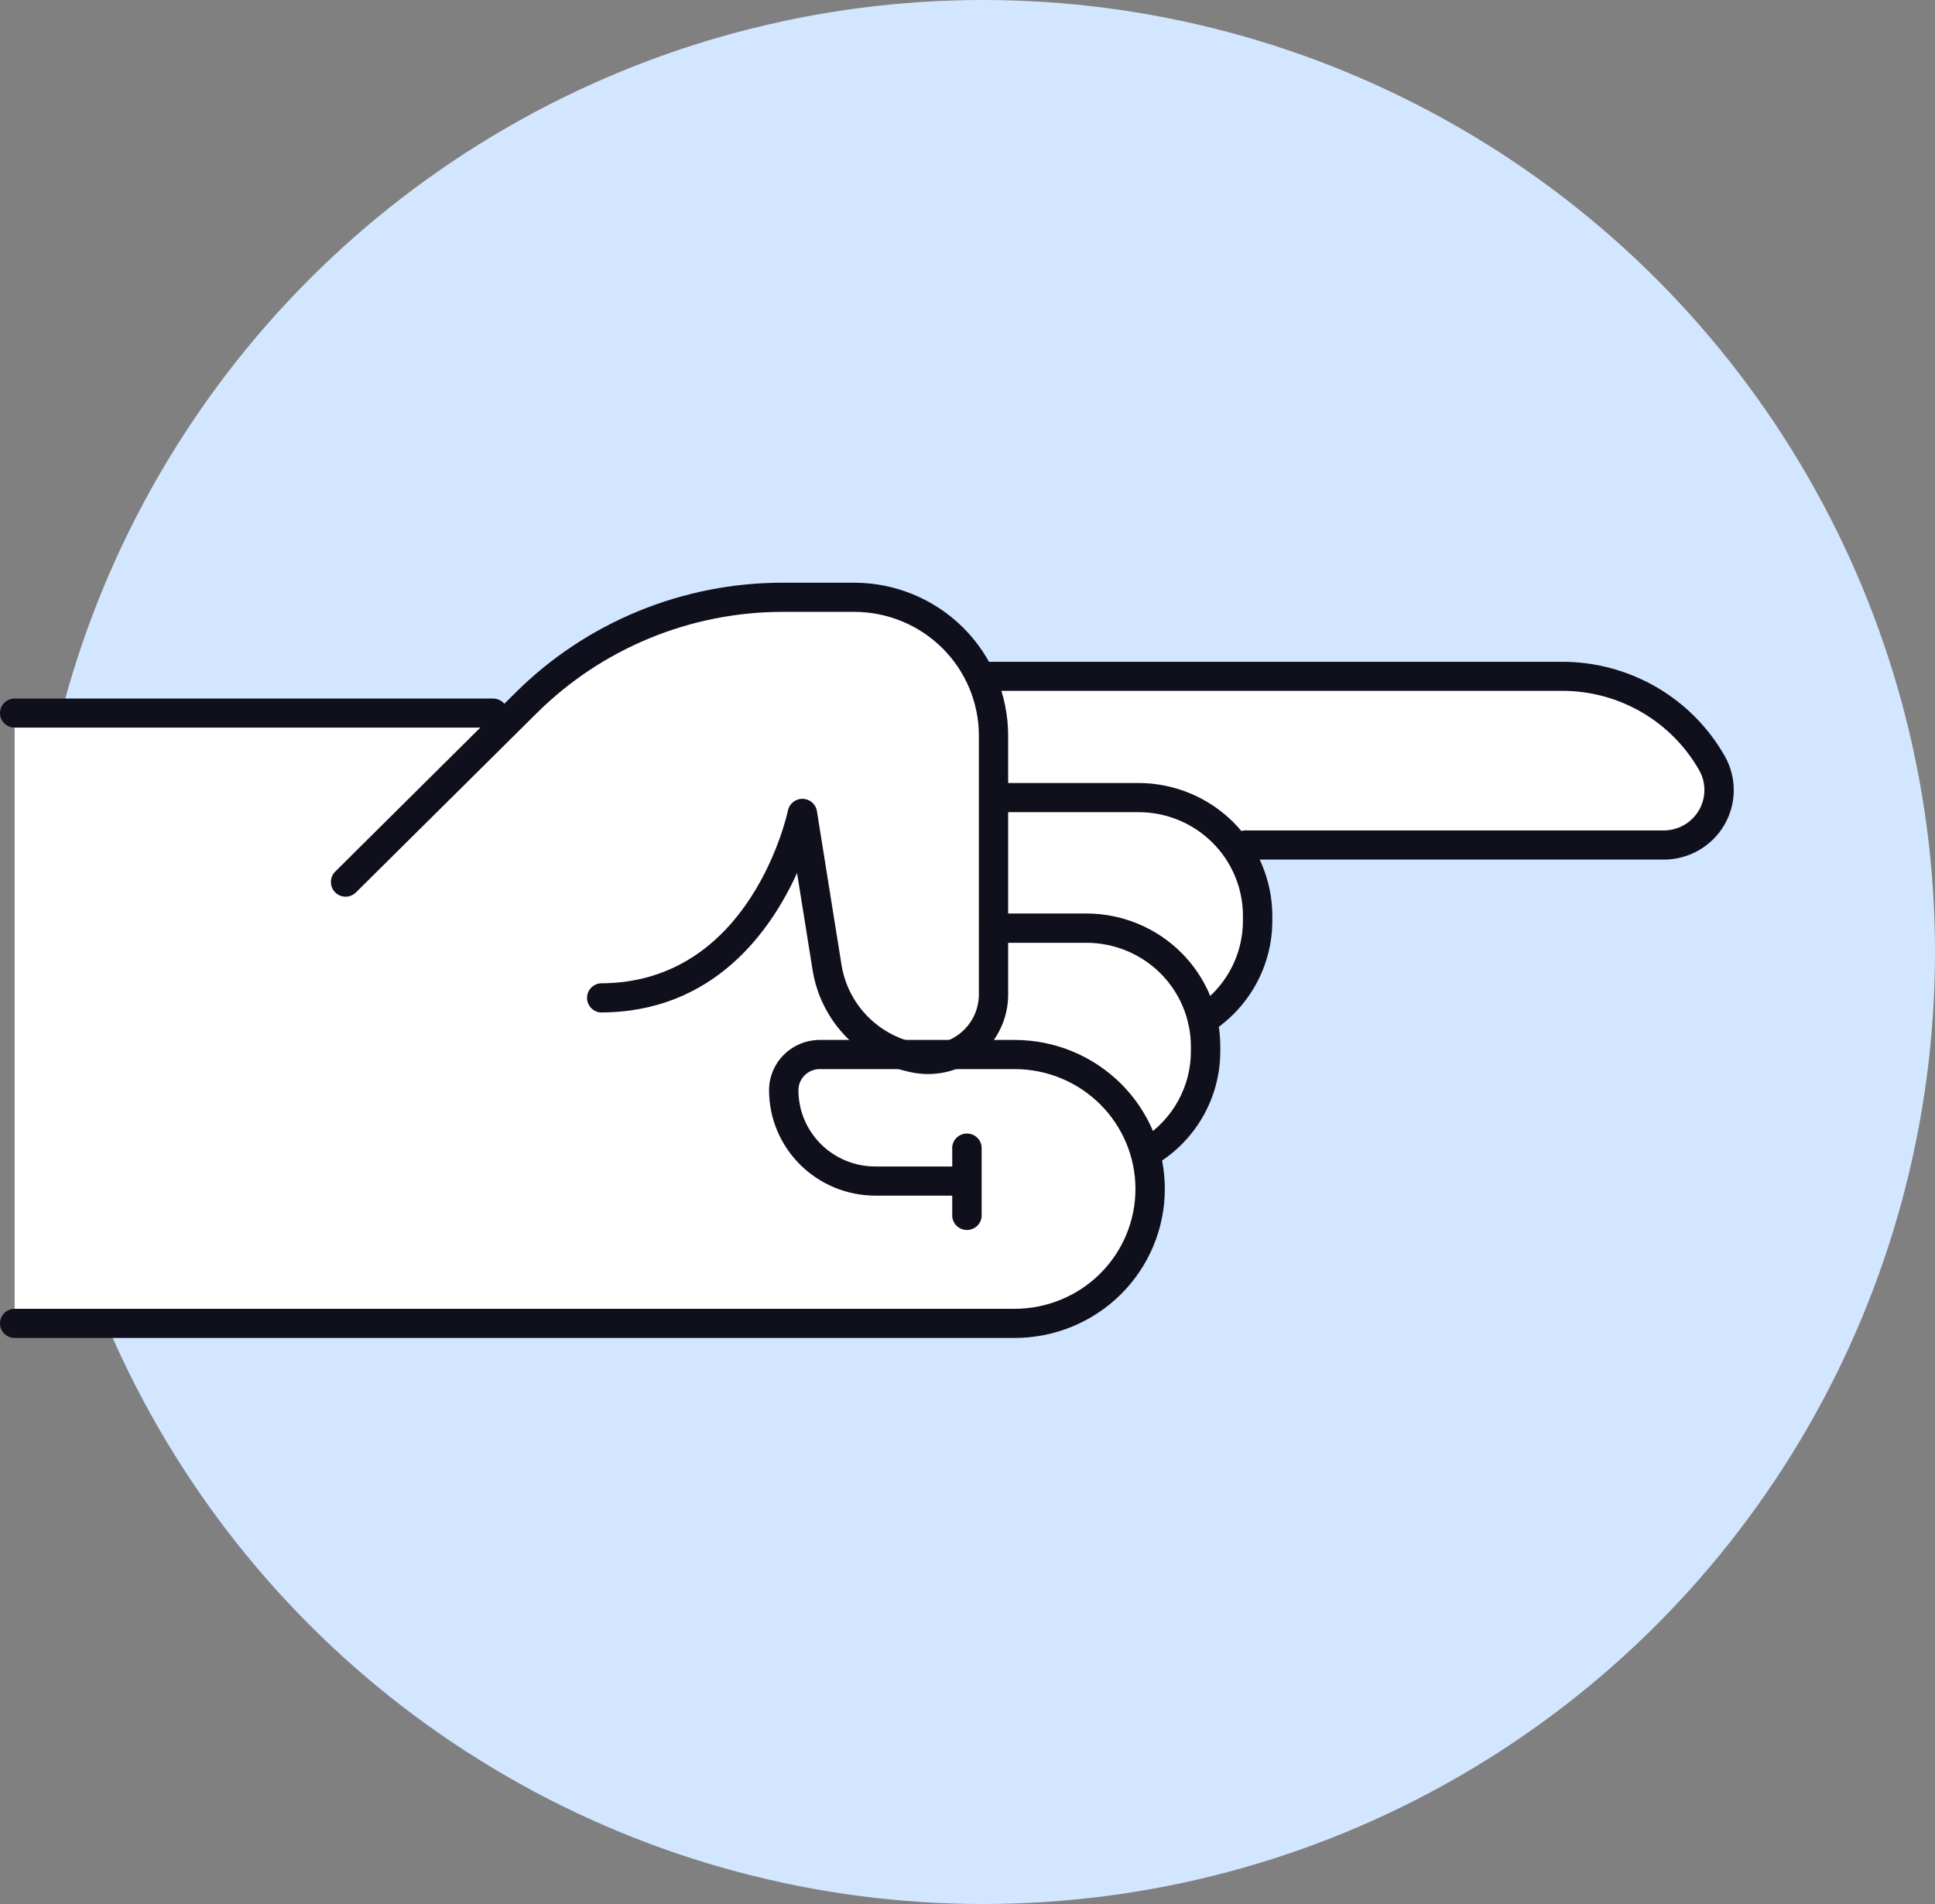 <?xml version="1.0" encoding="UTF-8"?> <svg xmlns="http://www.w3.org/2000/svg" width="125" height="123" viewBox="0 0 125 123" fill="none"><rect x="0" y="0" width="125" height="123" fill="#808080" stroke="none"/><circle cx="63.5" cy="61.5" r="61.5" fill="#D3E6FF"></circle><path d="M63.597 43.221H100.925C102.978 43.225 104.993 43.769 106.764 44.8C108.534 45.831 109.997 47.31 111.002 49.087C111.349 49.698 111.528 50.388 111.523 51.09C111.517 51.791 111.327 52.479 110.971 53.084C110.614 53.69 110.104 54.193 109.492 54.542C108.879 54.892 108.185 55.076 107.478 55.076H80.581C81.322 56.317 81.715 57.732 81.718 59.175V59.483C81.714 60.78 81.394 62.058 80.785 63.206C80.177 64.355 79.299 65.341 78.224 66.081C78.32 66.564 78.37 67.055 78.372 67.547V67.862C78.374 69.224 78.029 70.564 77.369 71.757C76.709 72.951 75.756 73.959 74.597 74.688C74.573 74.692 74.548 74.692 74.523 74.688C74.683 75.361 74.765 76.049 74.767 76.741C74.77 77.945 74.534 79.138 74.072 80.251C73.61 81.365 72.932 82.377 72.075 83.23C71.219 84.083 70.202 84.76 69.082 85.223C67.962 85.686 66.761 85.925 65.547 85.927H0.945C0.679 85.927 0.945 85.722 0.945 85.458V46.066C0.945 45.802 0.679 45.597 0.945 45.597H33.117L33.612 45.106C35.838 42.883 38.486 41.121 41.402 39.92C44.319 38.72 47.446 38.105 50.603 38.111H55.168C56.911 38.111 58.62 38.588 60.107 39.489C61.594 40.391 62.802 41.682 63.597 43.221Z" fill="white"></path><path d="M21.379 56.975C21.378 56.852 21.401 56.729 21.448 56.615C21.495 56.5 21.565 56.396 21.652 56.308L33.272 44.776C35.545 42.508 38.248 40.71 41.225 39.485C44.203 38.261 47.395 37.634 50.618 37.642H55.183C57.82 37.646 60.348 38.688 62.212 40.539C64.077 42.391 65.124 44.9 65.126 47.518V64.277C65.123 65.021 64.957 65.755 64.639 66.429C64.321 67.103 63.859 67.7 63.286 68.179C62.712 68.658 62.041 69.008 61.318 69.204C60.595 69.4 59.838 69.437 59.099 69.314C57.437 69.03 55.906 68.237 54.722 67.045C53.537 65.854 52.758 64.325 52.494 62.672L51.489 56.396C49.79 60.142 46.097 65.406 38.791 65.406C38.553 65.386 38.333 65.277 38.172 65.103C38.011 64.929 37.922 64.701 37.922 64.464C37.922 64.228 38.011 64 38.172 63.826C38.333 63.651 38.553 63.543 38.791 63.522C48.542 63.522 50.876 52.474 50.899 52.364C50.942 52.149 51.058 51.956 51.229 51.818C51.399 51.679 51.613 51.603 51.833 51.603C52.053 51.603 52.267 51.679 52.437 51.818C52.608 51.956 52.724 52.149 52.767 52.364L54.363 62.342C54.568 63.606 55.166 64.776 56.073 65.687C56.98 66.598 58.152 67.205 59.423 67.422C59.891 67.503 60.37 67.48 60.828 67.357C61.286 67.234 61.712 67.014 62.075 66.711C62.438 66.408 62.73 66.03 62.93 65.603C63.13 65.176 63.235 64.712 63.235 64.241V47.518C63.233 45.399 62.384 43.367 60.875 41.869C59.365 40.371 57.318 39.528 55.183 39.526H50.618C47.644 39.522 44.698 40.102 41.952 41.235C39.205 42.368 36.712 44.03 34.617 46.125L22.989 57.657C22.857 57.787 22.689 57.875 22.507 57.911C22.324 57.946 22.135 57.928 21.963 57.857C21.792 57.787 21.645 57.668 21.541 57.515C21.437 57.362 21.38 57.182 21.379 56.997V56.975Z" fill="#10101D"></path><path d="M62.548 43.691C62.548 43.442 62.648 43.203 62.825 43.027C63.003 42.851 63.243 42.752 63.494 42.752H100.925C103.06 42.753 105.157 43.317 107 44.386C108.843 45.456 110.367 46.992 111.415 48.837C111.804 49.52 112.006 50.292 112 51.076C111.994 51.86 111.782 52.629 111.383 53.306C110.985 53.983 110.415 54.545 109.73 54.935C109.044 55.326 108.268 55.531 107.478 55.531H80.558C80.427 55.542 80.294 55.527 80.169 55.484C80.044 55.442 79.929 55.375 79.831 55.286C79.734 55.198 79.656 55.09 79.603 54.97C79.549 54.85 79.522 54.72 79.522 54.589C79.522 54.458 79.549 54.328 79.603 54.208C79.656 54.088 79.734 53.98 79.831 53.891C79.929 53.803 80.044 53.735 80.169 53.693C80.294 53.651 80.427 53.635 80.558 53.647H107.478C107.936 53.646 108.387 53.526 108.784 53.3C109.181 53.073 109.512 52.747 109.744 52.354C109.975 51.962 110.099 51.516 110.103 51.061C110.108 50.606 109.992 50.158 109.768 49.761C108.883 48.202 107.595 46.904 106.037 46.002C104.479 45.1 102.707 44.626 100.903 44.629H63.472C63.225 44.621 62.992 44.52 62.819 44.344C62.647 44.169 62.55 43.935 62.548 43.691Z" fill="#10101D"></path><path d="M63.583 51.521C63.583 51.272 63.682 51.033 63.86 50.857C64.037 50.681 64.278 50.582 64.528 50.582H73.548C75.839 50.586 78.035 51.491 79.656 53.099C81.276 54.707 82.188 56.886 82.191 59.16V59.468C82.194 60.909 81.83 62.327 81.133 63.591C80.435 64.855 79.427 65.923 78.202 66.697C78.097 66.764 77.98 66.809 77.858 66.832C77.735 66.853 77.609 66.851 77.488 66.825C77.366 66.799 77.251 66.749 77.148 66.679C77.046 66.608 76.958 66.519 76.891 66.415C76.823 66.311 76.777 66.194 76.755 66.073C76.733 65.951 76.735 65.826 76.762 65.705C76.788 65.585 76.838 65.47 76.909 65.368C76.98 65.267 77.071 65.18 77.175 65.113C78.133 64.51 78.921 63.676 79.466 62.689C80.012 61.702 80.296 60.594 80.293 59.468V59.16C80.293 58.281 80.118 57.411 79.779 56.599C79.441 55.786 78.944 55.048 78.317 54.427C77.691 53.805 76.948 53.312 76.129 52.976C75.311 52.639 74.434 52.466 73.548 52.466H64.521C64.397 52.465 64.274 52.44 64.16 52.392C64.045 52.344 63.941 52.274 63.854 52.186C63.767 52.099 63.699 51.995 63.652 51.88C63.605 51.766 63.582 51.644 63.583 51.521Z" fill="#10101D"></path><path d="M63.331 59.952C63.331 59.703 63.431 59.464 63.608 59.288C63.785 59.112 64.026 59.013 64.277 59.013H70.187C72.477 59.015 74.673 59.919 76.293 61.525C77.914 63.132 78.826 65.311 78.83 67.584V67.899C78.833 69.339 78.469 70.756 77.771 72.019C77.074 73.282 76.066 74.349 74.841 75.121C74.629 75.255 74.373 75.3 74.127 75.246C73.882 75.193 73.668 75.045 73.533 74.835C73.398 74.625 73.352 74.37 73.406 74.127C73.46 73.883 73.61 73.671 73.821 73.537C74.777 72.934 75.564 72.101 76.107 71.115C76.651 70.129 76.935 69.023 76.931 67.899V67.599C76.929 65.824 76.218 64.122 74.954 62.867C73.689 61.613 71.975 60.907 70.187 60.905H64.277C64.151 60.905 64.027 60.88 63.911 60.832C63.796 60.784 63.691 60.714 63.603 60.625C63.515 60.536 63.446 60.431 63.399 60.315C63.352 60.2 63.329 60.076 63.331 59.952Z" fill="#10101D"></path><path d="M-0 46.066C-0 45.817 0.099 45.578 0.277 45.402C0.454 45.226 0.695 45.128 0.945 45.128H31.854C32.105 45.128 32.345 45.226 32.523 45.402C32.7 45.578 32.8 45.817 32.8 46.066C32.8 46.315 32.7 46.554 32.523 46.73C32.345 46.906 32.105 47.004 31.854 47.004H0.945C0.695 47.004 0.454 46.906 0.277 46.73C0.099 46.554 -0 46.315 -0 46.066Z" fill="#10101D"></path><path d="M-7.62939e-05 85.487C-7.62939e-05 85.238 0.1 85 0.277 84.824C0.454 84.648 0.695 84.549 0.945 84.549H65.547C67.617 84.549 69.601 83.733 71.064 82.281C72.527 80.829 73.349 78.86 73.349 76.807C73.349 74.754 72.527 72.784 71.064 71.332C69.601 69.88 67.617 69.065 65.547 69.065H52.952C52.588 69.065 52.238 69.209 51.981 69.464C51.723 69.72 51.578 70.067 51.578 70.428C51.578 71.075 51.706 71.716 51.956 72.314C52.206 72.912 52.571 73.455 53.032 73.912C53.493 74.37 54.04 74.733 54.643 74.98C55.245 75.228 55.89 75.355 56.542 75.355H62.452C62.69 75.376 62.91 75.484 63.071 75.659C63.232 75.833 63.321 76.061 63.321 76.297C63.321 76.534 63.232 76.761 63.071 76.936C62.91 77.11 62.69 77.219 62.452 77.239H56.542C54.723 77.237 52.978 76.519 51.692 75.242C50.405 73.966 49.681 72.234 49.68 70.428C49.681 69.568 50.027 68.743 50.64 68.134C51.254 67.525 52.085 67.183 52.952 67.181H65.547C68.12 67.181 70.587 68.195 72.406 70C74.225 71.805 75.247 74.254 75.247 76.807C75.247 79.36 74.225 81.808 72.406 83.614C70.587 85.419 68.12 86.433 65.547 86.433H0.945C0.821 86.433 0.697 86.409 0.582 86.361C0.467 86.313 0.362 86.243 0.274 86.156C0.186 86.068 0.117 85.963 0.07 85.849C0.023 85.734 -0.001 85.611 -7.62939e-05 85.487Z" fill="#10101D"></path><path d="M61.514 78.596V74.255C61.502 74.125 61.518 73.993 61.561 73.869C61.603 73.745 61.671 73.63 61.76 73.534C61.85 73.437 61.958 73.359 62.079 73.307C62.2 73.254 62.331 73.226 62.463 73.226C62.596 73.226 62.726 73.254 62.847 73.307C62.968 73.359 63.077 73.437 63.166 73.534C63.255 73.63 63.323 73.745 63.366 73.869C63.408 73.993 63.424 74.125 63.413 74.255V78.596C63.392 78.831 63.283 79.05 63.107 79.21C62.931 79.37 62.702 79.458 62.463 79.458C62.225 79.458 61.995 79.37 61.82 79.21C61.644 79.05 61.535 78.831 61.514 78.596Z" fill="#10101D"></path></svg> 